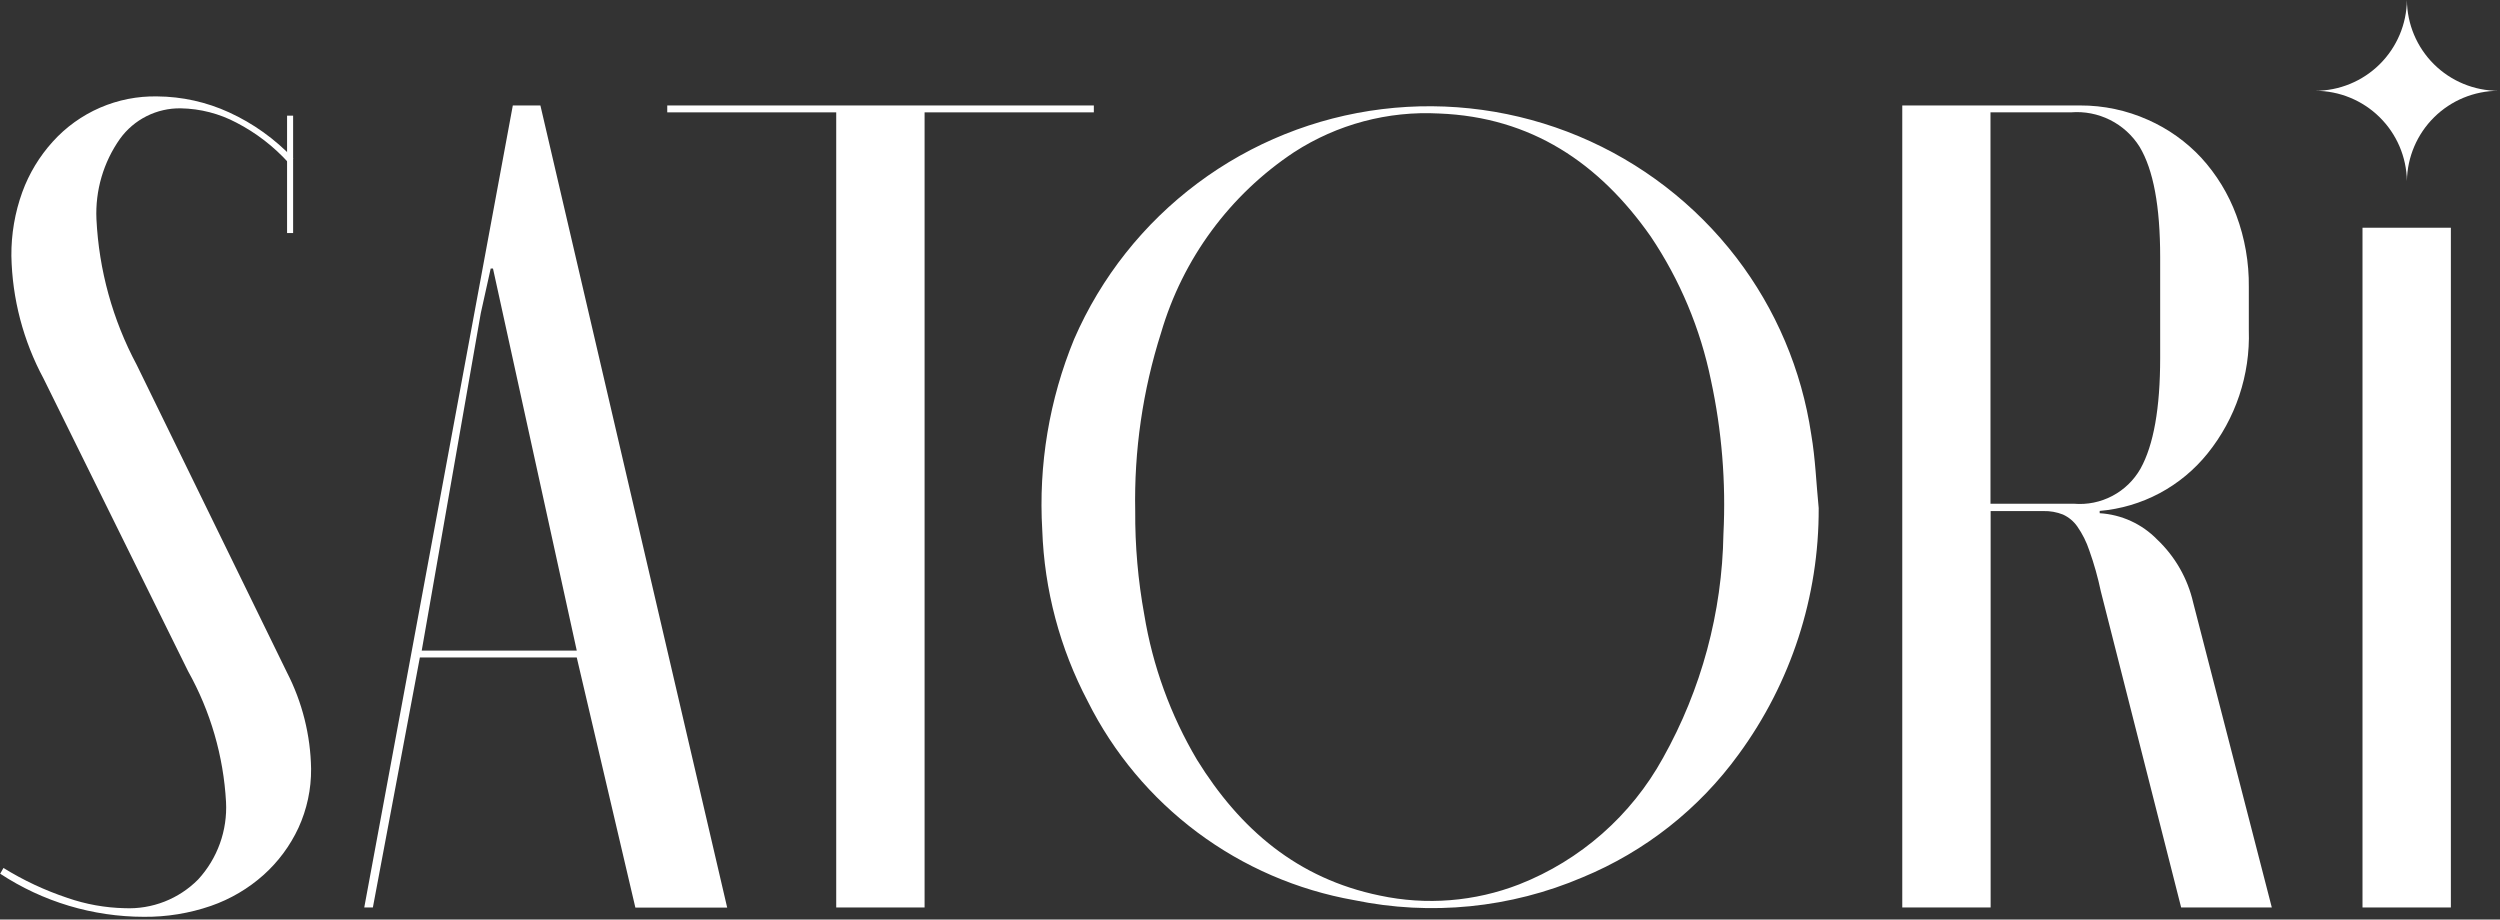 <?xml version="1.0" encoding="UTF-8"?> <svg xmlns="http://www.w3.org/2000/svg" width="174" height="64" viewBox="0 0 174 64" fill="none"><rect x="0" y="0" width="174" height="64" fill="#333333" stroke="none"/> <g clip-path="url(#clip0_3769_3444)"> <path d="M15.732 55.82C15.556 52.625 14.653 49.512 13.092 46.72L3.032 26.35C1.617 23.722 0.849 20.794 0.792 17.81C0.78 16.297 1.037 14.793 1.552 13.37C2.025 12.074 2.745 10.882 3.672 9.86C4.587 8.845 5.71 8.038 6.964 7.494C8.219 6.951 9.575 6.683 10.942 6.71C12.668 6.722 14.373 7.1 15.942 7.82C17.624 8.589 19.141 9.676 20.412 11.02L20.092 11.34C19.059 10.197 17.83 9.248 16.462 8.54C15.265 7.905 13.936 7.563 12.582 7.54C11.758 7.527 10.944 7.713 10.207 8.082C9.471 8.451 8.834 8.992 8.352 9.66C7.2 11.29 6.624 13.256 6.712 15.25C6.884 18.795 7.84 22.259 9.512 25.39L19.972 46.8C21.04 48.877 21.615 51.174 21.652 53.51C21.664 54.928 21.363 56.331 20.772 57.62C20.194 58.862 19.371 59.974 18.352 60.89C17.283 61.846 16.036 62.58 14.682 63.05C13.18 63.568 11.6 63.825 10.012 63.81C6.457 63.806 2.981 62.763 0.012 60.81L0.242 60.41C1.636 61.273 3.126 61.971 4.682 62.49C5.969 62.938 7.319 63.181 8.682 63.21C9.626 63.252 10.569 63.096 11.449 62.752C12.329 62.407 13.127 61.882 13.792 61.21C14.457 60.486 14.972 59.636 15.305 58.71C15.638 57.785 15.783 56.802 15.732 55.82Z" fill="white"></path> <path d="M35.692 7.34H37.612L50.612 63.17H44.222L40.142 45.76H29.222L25.952 63.16H25.352L35.692 7.34ZM33.462 21.8L29.352 45.28H40.142L34.312 18.69H34.152L33.462 21.8Z" fill="white"></path> <path d="M76.131 7.82H64.351V63.16H58.201V7.82H46.441V7.34H76.131V7.82Z" fill="white"></path> <path d="M144.778 7.34C146.405 7.335 148.014 7.676 149.498 8.34C150.901 8.959 152.164 9.857 153.208 10.98C154.272 12.143 155.101 13.502 155.648 14.98C156.243 16.579 156.538 18.274 156.518 19.98V22.98C156.62 26.091 155.602 29.136 153.648 31.56C152.732 32.7 151.594 33.642 150.304 34.33C149.013 35.017 147.596 35.436 146.138 35.56V35.72C147.653 35.811 149.079 36.464 150.138 37.55C151.391 38.737 152.264 40.268 152.648 41.95L158.118 63.16H151.808L146.218 41.16C146.016 40.196 145.749 39.247 145.418 38.32C145.221 37.722 144.938 37.157 144.578 36.64C144.325 36.279 143.98 35.993 143.578 35.81C143.146 35.64 142.683 35.558 142.218 35.57H138.548V63.16H132.398V7.34H144.778ZM150.348 17.89C150.348 14.37 149.878 11.82 148.918 10.22C148.417 9.419 147.705 8.771 146.86 8.348C146.015 7.925 145.07 7.742 144.128 7.82H138.538V35.06H144.348C145.273 35.137 146.2 34.949 147.02 34.516C147.84 34.084 148.52 33.426 148.978 32.62C149.892 30.98 150.348 28.41 150.348 24.91V17.89Z" fill="white"></path> <path d="M170.58 15.85V63.16H164.43V15.85H170.58Z" fill="white"></path> <path d="M126.581 35.36C126.607 41.522 124.654 47.53 121.011 52.5C118.252 56.303 114.493 59.266 110.151 61.06C105.138 63.202 99.589 63.757 94.251 62.65C90.296 61.951 86.559 60.336 83.34 57.935C80.121 55.533 77.508 52.412 75.711 48.82C73.769 45.133 72.685 41.055 72.541 36.89C72.272 32.349 73.031 27.807 74.761 23.6C76.631 19.299 79.591 15.56 83.349 12.753C87.106 9.946 91.531 8.169 96.186 7.596C100.841 7.024 105.565 7.676 109.891 9.488C114.217 11.3 117.995 14.21 120.851 17.93C123.603 21.522 125.396 25.755 126.061 30.23C126.351 31.92 126.411 33.65 126.581 35.36ZM79.011 35.57C78.996 37.988 79.207 40.402 79.641 42.78C80.225 46.346 81.469 49.771 83.311 52.88C86.311 57.73 90.311 61.15 96.031 62.33C99.275 63.023 102.65 62.752 105.741 61.55C109.997 59.875 113.534 56.766 115.741 52.76C118.416 47.989 119.862 42.629 119.951 37.16C120.132 33.571 119.84 29.973 119.081 26.46C118.349 22.886 116.926 19.488 114.891 16.46C111.311 11.35 106.581 8.15 100.161 7.9C96.598 7.709 93.066 8.651 90.071 10.59C85.598 13.557 82.319 18.009 80.811 23.16C79.535 27.17 78.927 31.363 79.011 35.57V35.57Z" fill="white"></path> <path d="M20.401 8.05H19.98V16.22H20.401V8.05Z" fill="white"></path> <path d="M167.521 0C167.502 1.681 166.822 3.287 165.628 4.47C164.434 5.653 162.822 6.317 161.141 6.32C162.816 6.32 164.423 6.978 165.617 8.153C166.811 9.328 167.494 10.925 167.521 12.6V12.6C167.547 10.929 168.228 9.335 169.417 8.16C170.606 6.986 172.209 6.325 173.881 6.32V6.32C172.202 6.317 170.591 5.652 169.4 4.468C168.209 3.285 167.534 1.679 167.521 0V0Z" fill="white"></path> </g> <defs> <clipPath id="clip0_3769_3444"> <rect width="173.89" height="63.81" fill="white"></rect> </clipPath> </defs> </svg> 